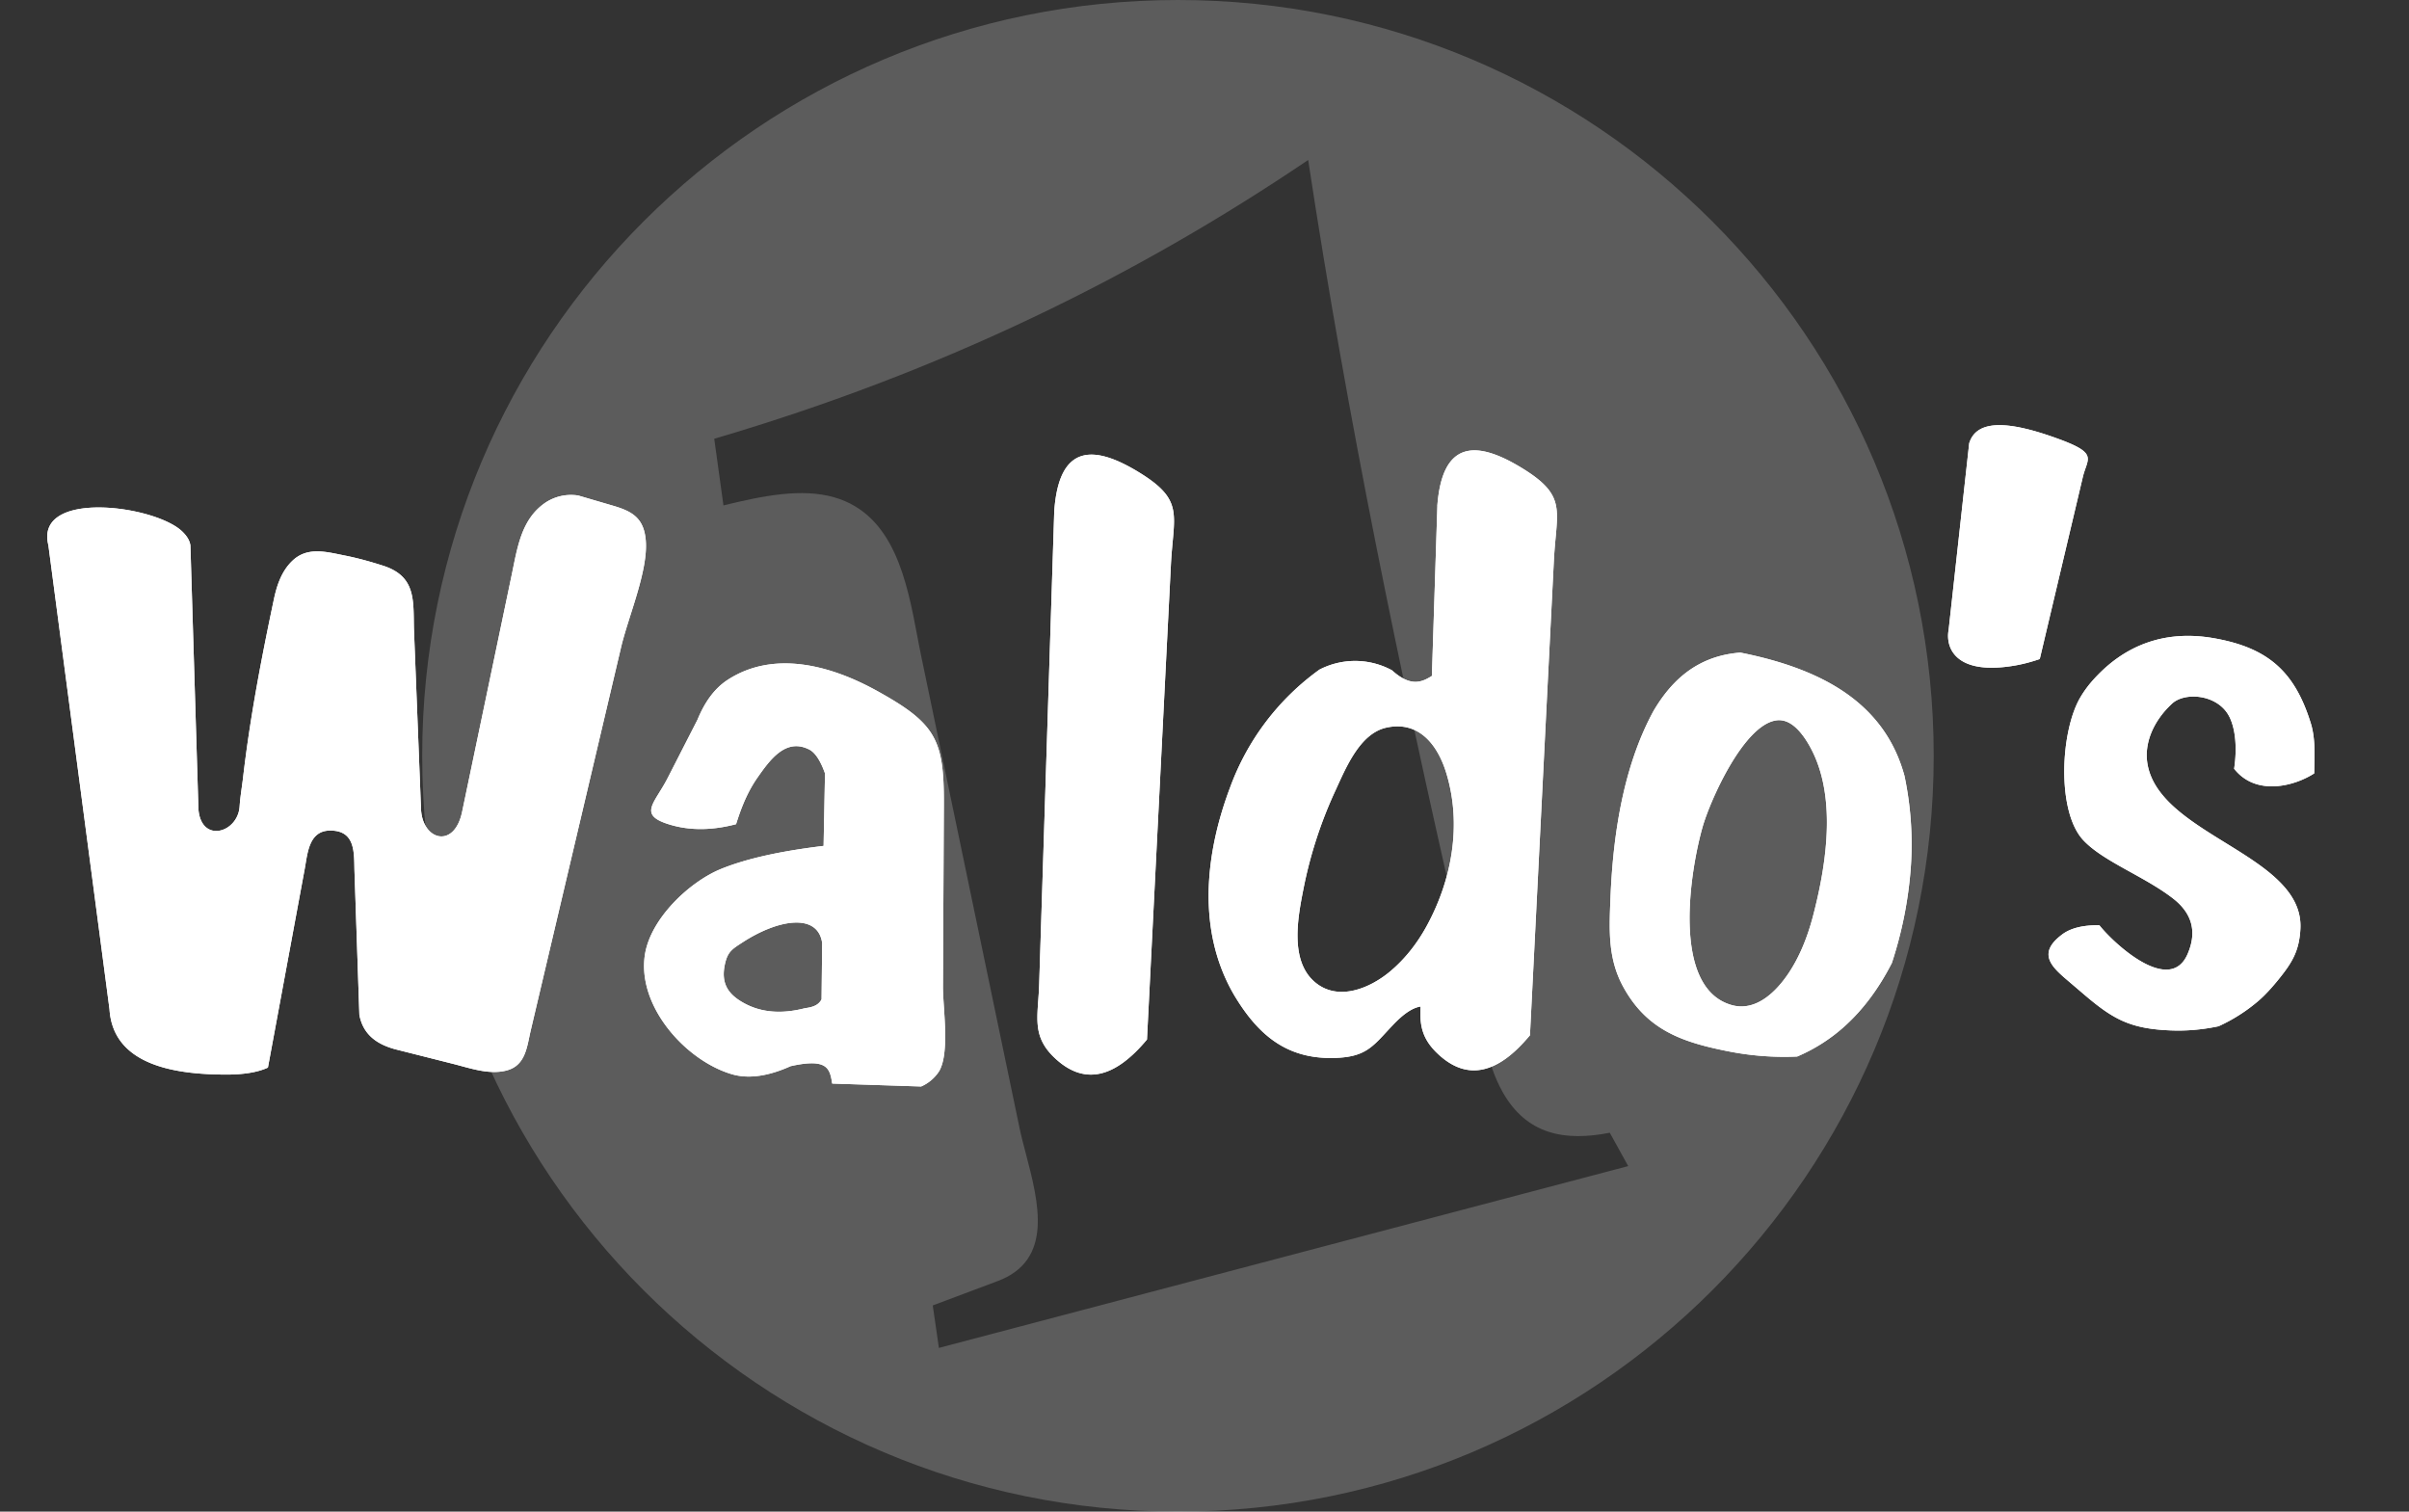 <svg xmlns="http://www.w3.org/2000/svg" viewBox="0 0 51 32" fill="#FFFFFF">
  <rect x="0" y="0" width="51" height="32" fill="#333333" stroke="none"/>
  <g fill-rule="evenodd" clip-rule="evenodd" fill="#fff">
    <path
      opacity=".2"
      d="M40.938 16c0-8.835-7.166-16-16-16-8.836 0-16 7.165-16 16s7.164 16 16 16c8.834 0 16-7.165 16-16Zm-25.622-5.3-.195-1.412c4.837-1.421 8.952-3.453 12.574-5.901.82 5.407 1.932 10.815 3.174 16.222.177.772.358 1.545.54 2.317.095.495.23.886.402 1.19.512.913 1.332 1.048 2.269.863l.39.706-14.593 3.849-.13-.899 1.367-.513c1.196-.442.874-1.669.604-2.7-.053-.2-.104-.394-.14-.573l-2.07-9.933c-.03-.14-.057-.286-.086-.437-.22-1.165-.49-2.583-1.757-2.95-.692-.2-1.517-.034-2.349.17Z"
    />
    <path
      d="M1.026 11.549c-.309-1.19 2.245-.86 2.83-.3.105.1.163.2.175.3l.17 5.582c.059.73.837.5.872-.062.013-.2.048-.4.072-.6.147-1.272.39-2.537.655-3.79.066-.311.172-.6.39-.808.32-.305.72-.188 1.118-.109.262.052.53.126.801.213.7.224.64.733.654 1.332l.15 3.814c.025.667.703.86.87.065l1.052-5.026c.117-.557.198-1.169.71-1.518a.98.98 0 0 1 .698-.152l.737.216c.395.116.65.253.691.73.055.646-.37 1.617-.523 2.268l-1.911 8.104c-.082.347-.105.749-.516.854-.363.094-.764-.048-1.117-.138l-1.24-.313c-.387-.106-.678-.31-.756-.728l-.104-3.053c-.01-.378.024-.848-.512-.848-.453 0-.48.478-.54.805L5.672 22.6c-.223.103-.53.15-.907.148-.935-.006-2.369-.144-2.447-1.384l-1.293-9.815ZM14.203 17.463c.418.121.878.116 1.38-.016.107-.34.235-.674.456-.99.267-.38.599-.84 1.093-.59.152.076.264.306.334.506l-.03 1.534c-.852.103-1.599.255-2.172.488-.673.275-1.488 1.05-1.61 1.809-.173 1.09.858 2.25 1.846 2.538.369.107.797.027 1.237-.172.782-.175.832.05.881.368l1.883.062a.868.868 0 0 0 .38-.322c.232-.391.08-1.348.082-1.795l.019-3.866c.006-1.364-.172-1.705-1.418-2.393-.987-.546-2.191-.864-3.162-.23-.3.197-.496.502-.637.845l-.63 1.231c-.28.549-.65.785.068.993Zm3.203 2.5c-.09-.637-.922-.51-1.68-.018-.228.148-.32.2-.379.465-.086.394.054.626.382.813.352.201.782.256 1.312.12.146-.02.282-.053.352-.188l.013-1.193ZM22.32 10.799 22 20.837c-.022.694-.18 1.109.372 1.598.448.398.918.417 1.41.056.164-.12.33-.281.5-.485l.506-10.039c.053-1.064.292-1.365-.642-1.948-.982-.612-1.719-.627-1.825.78ZM30.43 10.71l-.116 3.599c-.209.13-.445.243-.846-.12a1.642 1.642 0 0 0-1.534-.014 5.324 5.324 0 0 0-1.89 2.489c-.487 1.287-.681 2.775-.093 4.06.064.141.136.277.217.407.5.81 1.1 1.287 2.068 1.265.701-.016.829-.251 1.259-.704.207-.218.402-.358.58-.385-.02.39.02.696.405 1.038.448.398.918.416 1.41.057.164-.12.33-.283.5-.486l.506-10.038c.053-1.065.292-1.366-.642-1.949-.982-.612-1.719-.627-1.825.78Zm-2.161 6.031a9.132 9.132 0 0 0-.672 2.065c-.12.605-.299 1.525.238 1.983.498.425 1.189.124 1.613-.24.293-.25.542-.56.747-.93.542-.985.756-2.156.427-3.244-.179-.593-.573-1.124-1.271-.972-.567.124-.862.863-1.082 1.338ZM35.018 15.03c.25-.418.559-.762.969-.977.246-.13.529-.213.857-.238.865.172 1.628.438 2.228.854.6.417 1.036.983 1.247 1.756a7.01 7.01 0 0 1 .134 1.935 8.438 8.438 0 0 1-.401 2.025c-.276.54-.608.985-.996 1.336a3.61 3.61 0 0 1-1.009.645c-.49.022-.98-.015-1.47-.113-.966-.192-1.704-.447-2.205-1.35-.334-.6-.304-1.208-.278-1.87.06-1.585.341-2.947.924-4.004Zm1.027 2.475c-.254.888-.677 3.391.605 3.768.52.154.953-.279 1.216-.672.218-.326.39-.728.516-1.206.297-1.137.526-2.639-.12-3.685-.209-.337-.426-.49-.652-.461-.693.09-1.405 1.695-1.565 2.256ZM41.689 9.384l-.435 3.949c-.07.371.135.976 1.412.754.168-.03.34-.075.517-.136l.911-3.85c.097-.41.346-.501-.56-.826-.951-.343-1.683-.426-1.845.11ZM47.298 16.274c.462.585 1.274.37 1.695.098.004-.337.033-.716-.07-1.054-.34-1.104-.91-1.611-2.069-1.81-1.013-.174-1.884.137-2.563.911a2.267 2.267 0 0 0-.25.346c-.422.717-.502 2.408.06 3.017.42.453 1.293.765 1.9 1.235.377.291.532.675.31 1.183-.377.862-1.545-.21-1.866-.613-.348-.005-.612.061-.792.198-.522.394-.23.673.12.97l.36.307c.606.516.968.714 1.801.75.326.015.67-.01 1.034-.087a3.58 3.58 0 0 0 .843-.537c.146-.125.3-.296.444-.476.277-.345.422-.59.446-1.051.08-1.558-2.972-1.969-3.237-3.484-.078-.447.128-.918.517-1.28.273-.256.966-.2 1.21.264.136.258.173.674.107 1.113Z"
    />
    <path
      d="M1.026 11.549c-.309-1.19 2.245-.86 2.83-.3.105.1.163.2.175.3l.17 5.582c.059.73.837.5.872-.062.013-.2.048-.4.072-.6.147-1.272.39-2.537.655-3.79.066-.311.172-.6.39-.808.32-.305.72-.188 1.118-.109.262.052.53.126.801.213.7.224.64.733.654 1.332l.15 3.814c.025.667.703.86.87.065l1.052-5.026c.117-.557.198-1.169.71-1.518a.98.98 0 0 1 .698-.152l.737.216c.395.116.65.253.691.73.055.646-.37 1.617-.523 2.268l-1.911 8.104c-.082.347-.105.749-.516.854-.363.094-.764-.048-1.117-.138l-1.24-.313c-.387-.106-.678-.31-.756-.728l-.104-3.053c-.01-.378.024-.848-.512-.848-.453 0-.48.478-.54.805L5.672 22.6c-.223.103-.53.15-.907.148-.935-.006-2.369-.144-2.447-1.384l-1.293-9.815ZM14.203 17.463c.418.121.878.116 1.38-.016.107-.34.235-.674.456-.99.267-.38.599-.84 1.093-.59.152.076.264.306.334.506l-.03 1.534c-.852.103-1.599.255-2.172.488-.673.275-1.488 1.05-1.61 1.809-.173 1.09.858 2.25 1.846 2.538.369.107.797.027 1.237-.172.782-.175.832.05.881.368l1.883.062a.868.868 0 0 0 .38-.322c.232-.391.08-1.348.082-1.795l.019-3.866c.006-1.364-.172-1.705-1.418-2.393-.987-.546-2.191-.864-3.162-.23-.3.197-.496.502-.637.845l-.63 1.231c-.28.549-.65.785.068.993Zm3.203 2.5c-.09-.637-.922-.51-1.68-.018-.228.148-.32.2-.379.465-.086.394.054.626.382.813.352.201.782.256 1.312.12.146-.02.282-.053.352-.188l.013-1.193ZM22.32 10.799 22 20.837c-.022.694-.18 1.109.372 1.598.448.398.918.417 1.41.056.164-.12.33-.281.5-.485l.506-10.039c.053-1.064.292-1.365-.642-1.948-.982-.612-1.719-.627-1.825.78ZM30.43 10.71l-.116 3.599c-.209.13-.445.243-.846-.12a1.642 1.642 0 0 0-1.534-.014 5.324 5.324 0 0 0-1.89 2.489c-.487 1.287-.681 2.775-.093 4.06.064.141.136.277.217.407.5.81 1.1 1.287 2.068 1.265.701-.016.829-.251 1.259-.704.207-.218.402-.358.58-.385-.02.39.02.696.405 1.038.448.398.918.416 1.41.057.164-.12.33-.283.5-.486l.506-10.038c.053-1.065.292-1.366-.642-1.949-.982-.612-1.719-.627-1.825.78Zm-2.161 6.031a9.132 9.132 0 0 0-.672 2.065c-.12.605-.299 1.525.238 1.983.498.425 1.189.124 1.613-.24.293-.25.542-.56.747-.93.542-.985.756-2.156.427-3.244-.179-.593-.573-1.124-1.271-.972-.567.124-.862.863-1.082 1.338ZM35.018 15.03c.25-.418.559-.762.969-.977.246-.13.529-.213.857-.238.865.172 1.628.438 2.228.854.6.417 1.036.983 1.247 1.756a7.01 7.01 0 0 1 .134 1.935 8.438 8.438 0 0 1-.401 2.025c-.276.54-.608.985-.996 1.336a3.61 3.61 0 0 1-1.009.645c-.49.022-.98-.015-1.47-.113-.966-.192-1.704-.447-2.205-1.35-.334-.6-.304-1.208-.278-1.87.06-1.585.341-2.947.924-4.004Zm1.027 2.475c-.254.888-.677 3.391.605 3.768.52.154.953-.279 1.216-.672.218-.326.39-.728.516-1.206.297-1.137.526-2.639-.12-3.685-.209-.337-.426-.49-.652-.461-.693.09-1.405 1.695-1.565 2.256ZM41.689 9.384l-.435 3.949c-.07.371.135.976 1.412.754.168-.03.34-.075.517-.136l.911-3.85c.097-.41.346-.501-.56-.826-.951-.343-1.683-.426-1.845.11ZM47.298 16.274c.462.585 1.274.37 1.695.098.004-.337.033-.716-.07-1.054-.34-1.104-.91-1.611-2.069-1.81-1.013-.174-1.884.137-2.563.911a2.267 2.267 0 0 0-.25.346c-.422.717-.502 2.408.06 3.017.42.453 1.293.765 1.9 1.235.377.291.532.675.31 1.183-.377.862-1.545-.21-1.866-.613-.348-.005-.612.061-.792.198-.522.394-.23.673.12.97l.36.307c.606.516.968.714 1.801.75.326.015.67-.01 1.034-.087a3.58 3.58 0 0 0 .843-.537c.146-.125.3-.296.444-.476.277-.345.422-.59.446-1.051.08-1.558-2.972-1.969-3.237-3.484-.078-.447.128-.918.517-1.28.273-.256.966-.2 1.21.264.136.258.173.674.107 1.113Z"
    />
  </g>
</svg>
